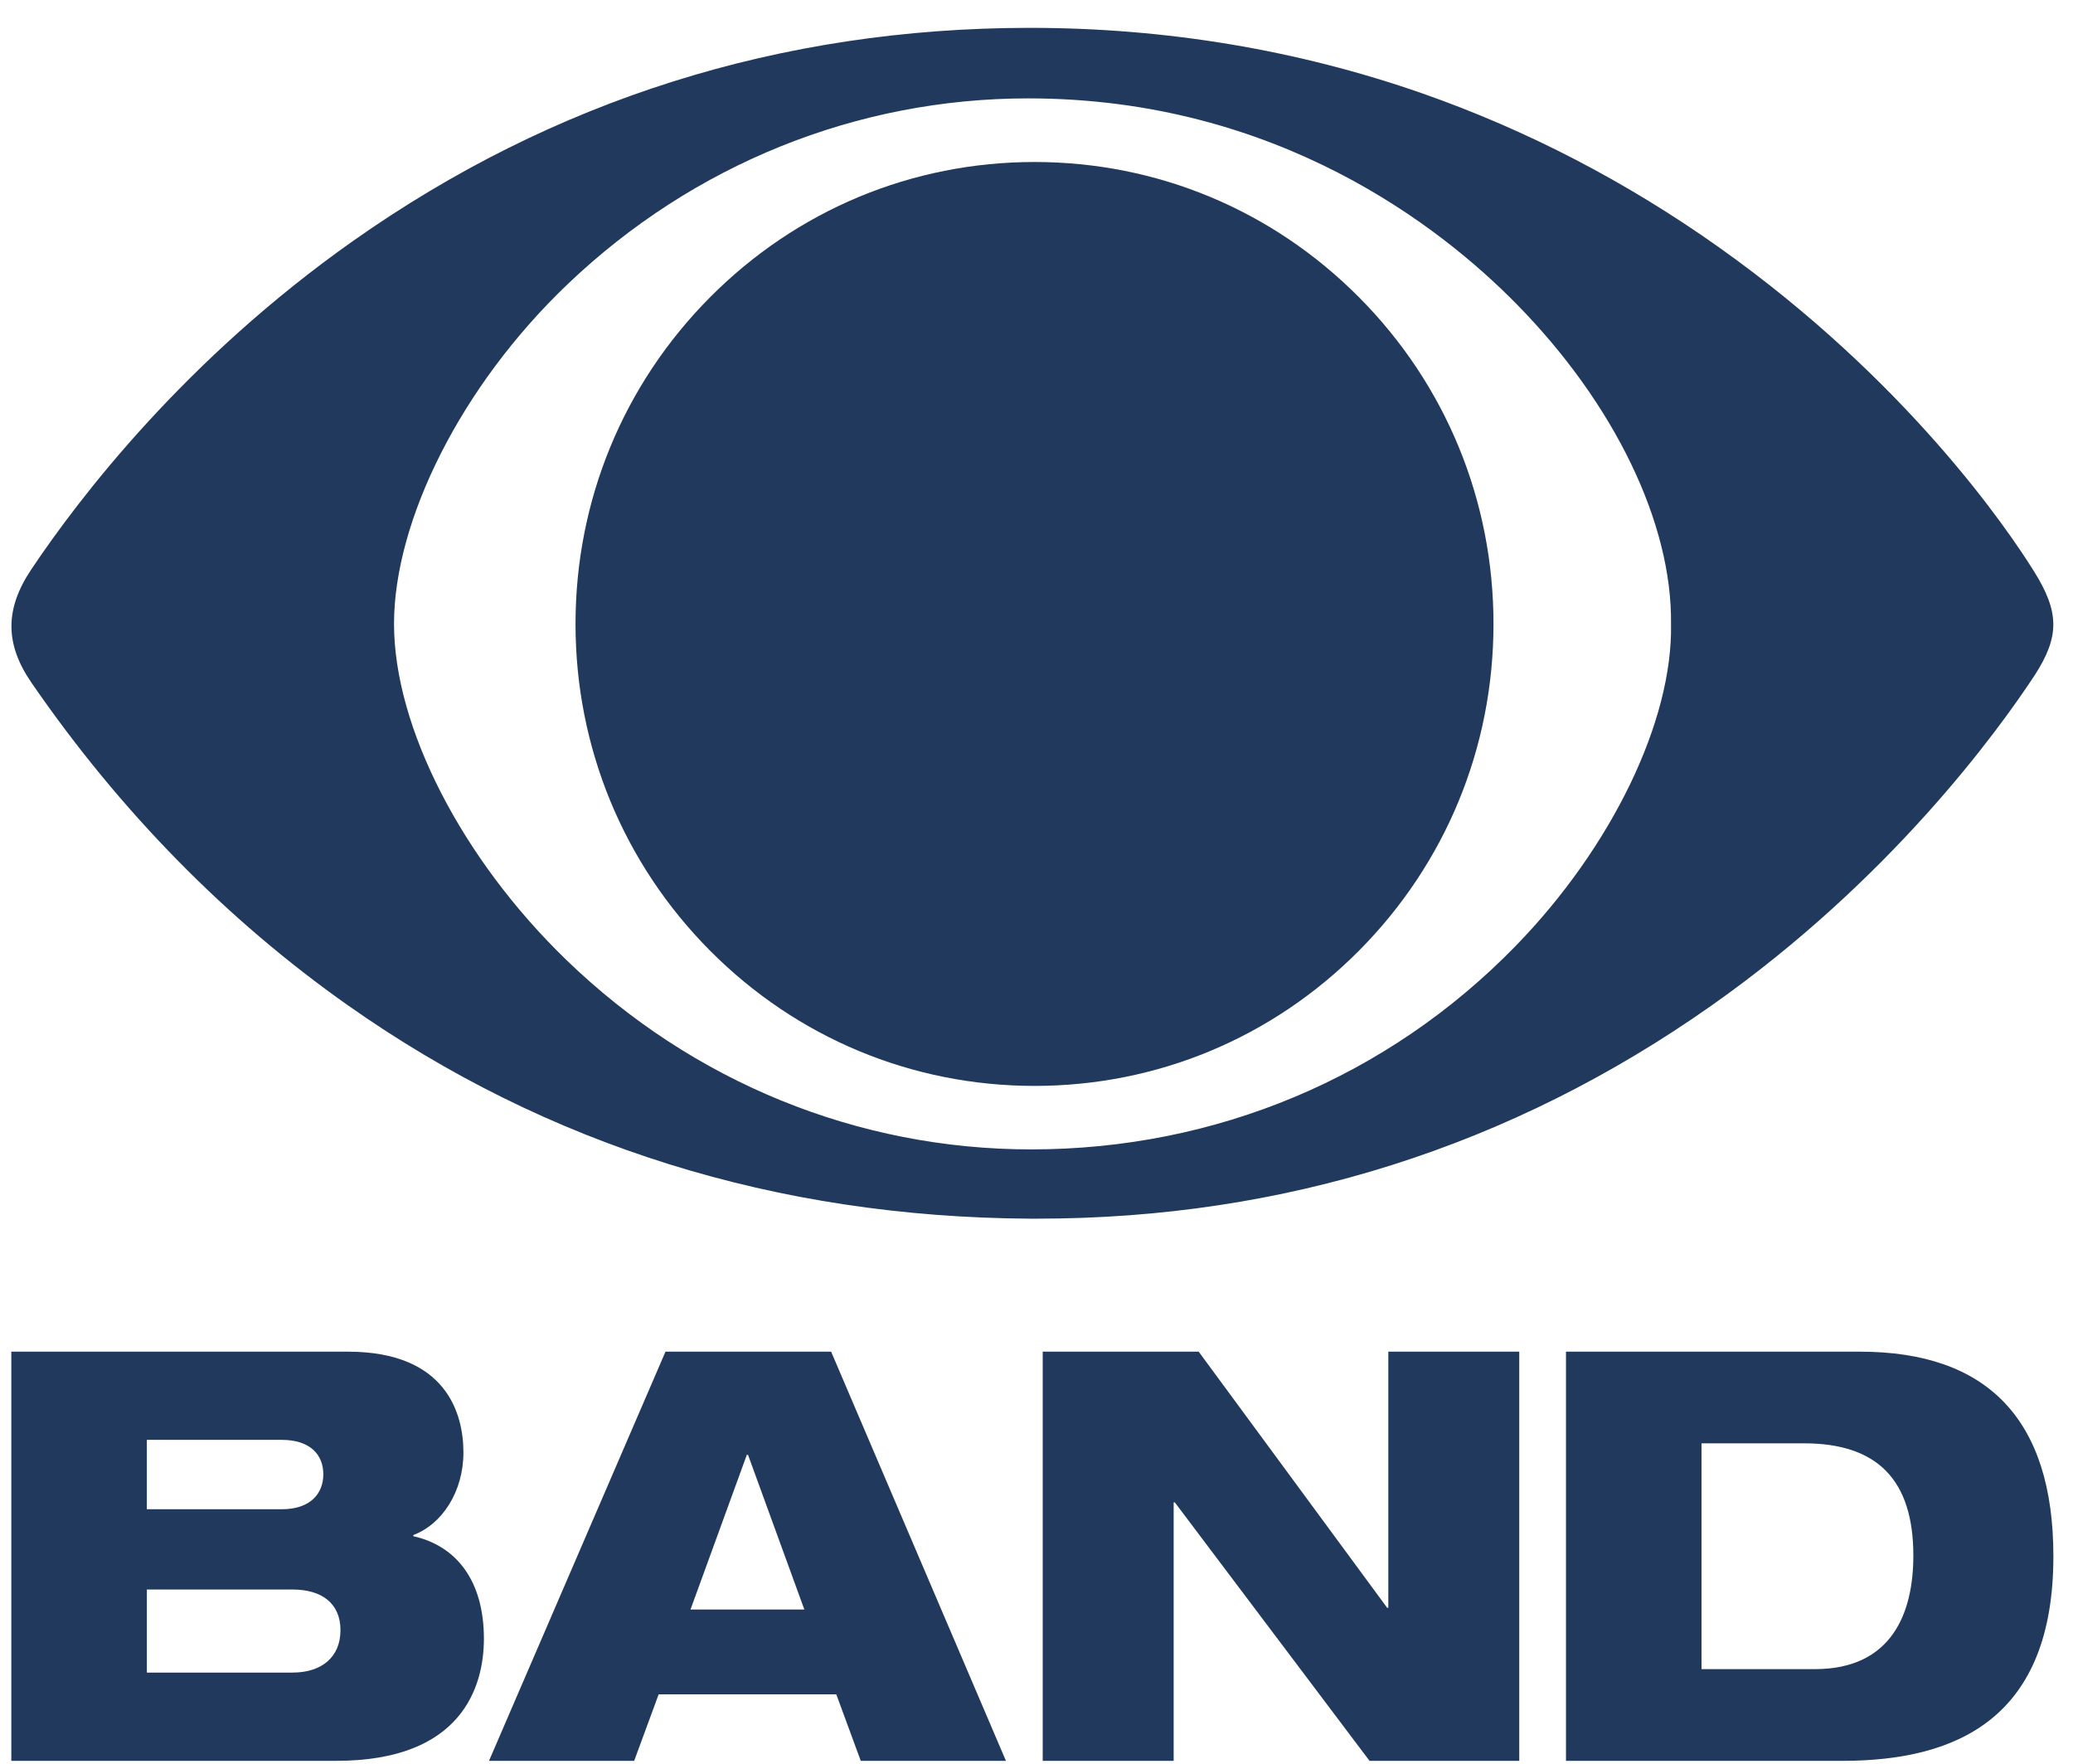 <svg width="67" height="57" viewBox="0 0 67 57" fill="none" xmlns="http://www.w3.org/2000/svg">
<g clip-path="url(#clip0_3242_73854)">
<path d="M33.437 35.091C37.399 35.091 41.124 33.538 43.925 30.719C46.727 27.899 48.27 24.151 48.27 20.163C48.27 16.175 46.727 12.426 43.925 9.608C41.124 6.788 37.399 5.235 33.437 5.235C29.474 5.235 25.749 6.788 22.947 9.608C20.145 12.427 18.601 16.176 18.601 20.163C18.601 24.149 20.145 27.899 22.947 30.719C25.749 33.538 29.474 35.091 33.437 35.091Z" fill="#20395D"/>
<path d="M11.258 32.496C17.678 37.017 25.093 39.334 33.292 39.381C33.371 39.381 33.448 39.381 33.525 39.381C41.501 39.381 48.837 37.062 55.328 32.486C61.086 28.428 64.552 23.662 65.774 21.802C66.569 20.561 66.563 19.779 65.739 18.462C64.889 17.1 61.646 12.32 55.588 8.014C52.589 5.883 49.354 4.202 45.972 3.019C41.95 1.614 37.682 0.9 33.284 0.9H33.249C25.228 0.908 17.881 3.224 11.411 7.786C5.982 11.614 2.563 16.082 1.009 18.404C0.152 19.685 0.157 20.817 1.024 22.072C3.882 26.222 7.326 29.727 11.257 32.496M18.359 9.171C22.413 5.308 27.696 3.179 33.232 3.179C41.286 3.179 46.583 7.348 49.023 9.833C52.184 13.051 54.047 16.912 54.008 20.162C54.069 23.289 52.096 27.376 48.981 30.574C44.855 34.809 39.297 37.143 33.33 37.143C27.723 37.143 22.387 34.969 18.305 31.021C14.921 27.749 12.735 23.487 12.735 20.162C12.735 16.837 14.89 12.475 18.358 9.172" fill="#20395D"/>
<path d="M0.366 43.679H11.242C14.427 43.679 14.978 45.679 14.978 46.938C14.978 48.196 14.296 49.252 13.358 49.605V49.642C14.757 49.956 15.64 51.086 15.64 52.956C15.64 54.512 14.921 56.901 10.874 56.901H0.366V43.679ZM4.746 48.771H9.107C10.046 48.771 10.45 48.252 10.45 47.641C10.45 47.029 10.046 46.529 9.107 46.529H4.746V48.77V48.771ZM9.458 54.049C10.396 54.049 11.004 53.549 11.004 52.679C11.004 51.809 10.396 51.365 9.458 51.365H4.747V54.05H9.458V54.049Z" fill="#20395D"/>
<path d="M21.507 43.679H26.862L32.512 56.901H27.82L27.029 54.752H21.288L20.497 56.901H15.805L21.509 43.679H21.507ZM24.175 47.012H24.138L22.317 52.012H25.997L24.176 47.012H24.175Z" fill="#20395D"/>
<path d="M33.7 43.679H38.742L44.834 51.956H44.871V43.679H49.103V56.901H44.263L37.97 48.549H37.933V56.901H33.701V43.679H33.7Z" fill="#20395D"/>
<path d="M50.613 43.679H60.109C64.214 43.679 66.366 45.846 66.366 50.29C66.366 55.476 63.311 56.902 59.539 56.902H50.613V43.68V43.679ZM54.993 53.938H58.656C61.159 53.938 61.84 52.105 61.84 50.271C61.84 47.808 60.662 46.641 58.306 46.641H54.994V53.937L54.993 53.938Z" fill="#20395D"/>
</g>
<defs>
<clipPath id="clip0_3242_73854">
<rect width="66" height="56" fill="white" transform="translate(0.366 0.9)"/>
</clipPath>
</defs>
</svg>
